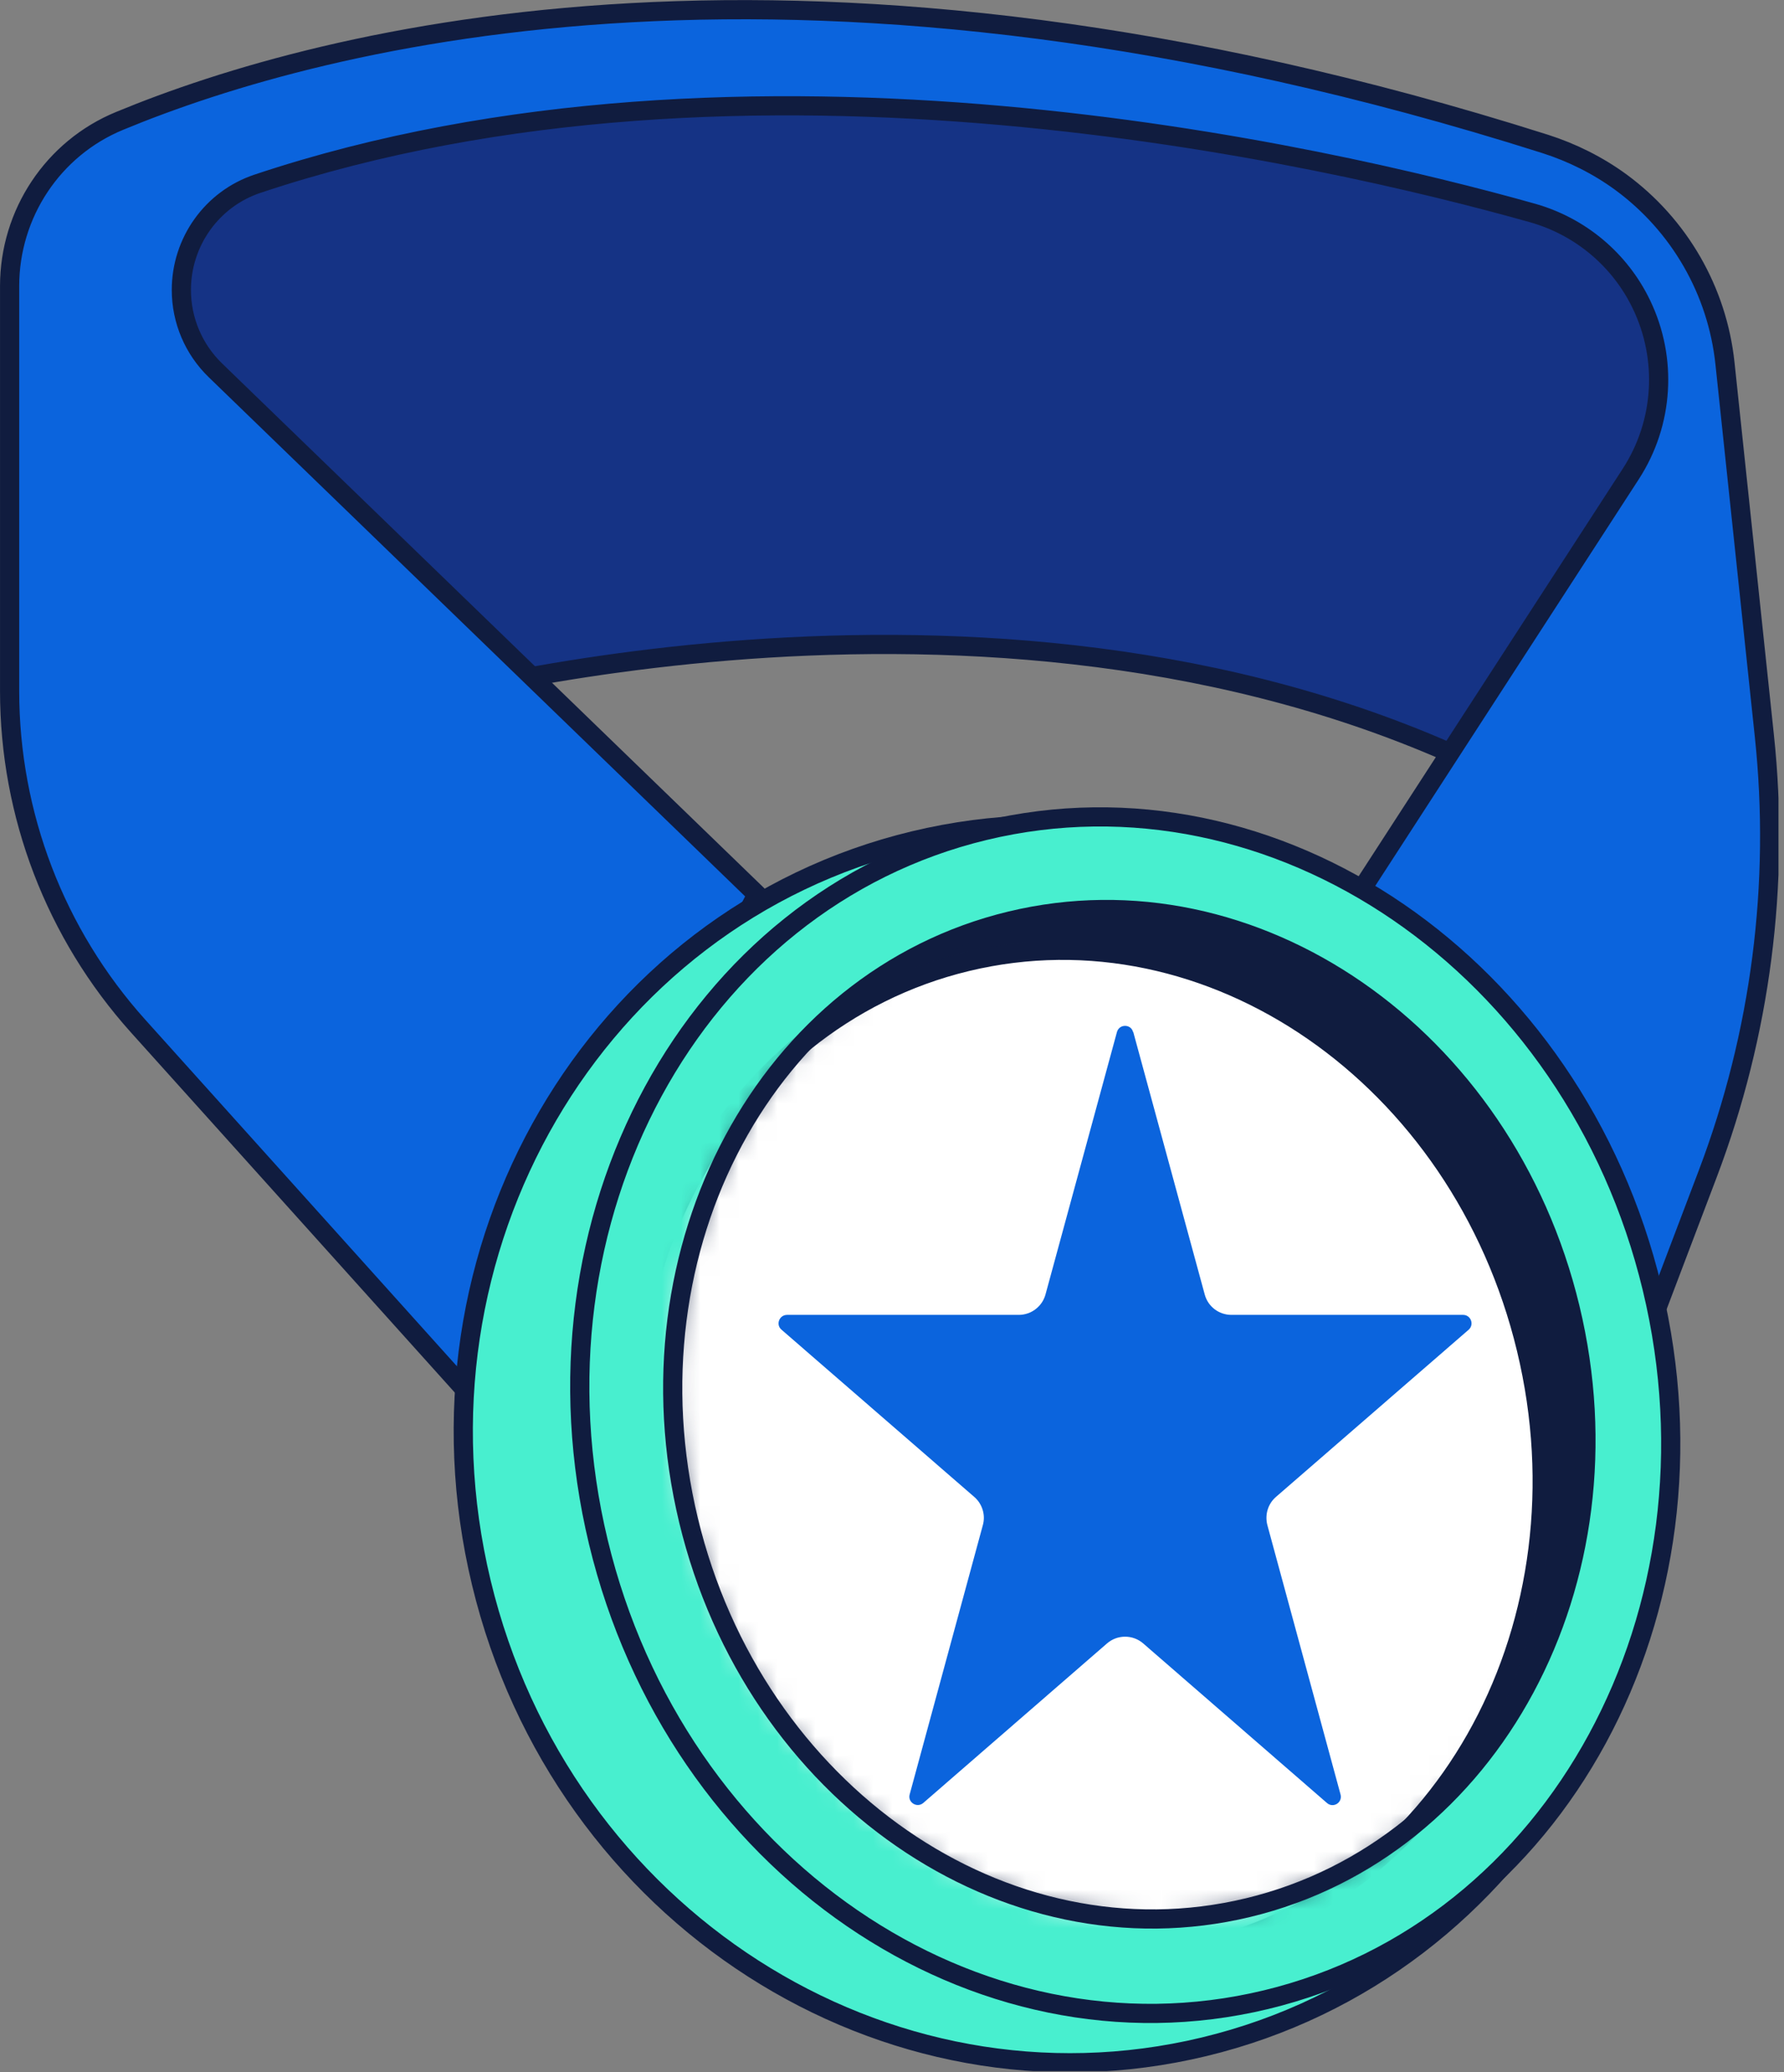 <svg width="93" height="108" viewBox="0 0 93 108" fill="none" xmlns="http://www.w3.org/2000/svg">
<rect x="0" y="0" width="93" height="108" fill="#808080" stroke="none"/>
<g clip-path="url(#clip0_1_855)">
<path d="M19.589 37.105C19.589 37.105 49.904 27.921 75.592 39.238L88.161 29.003V14.852L75.532 7.451L30.255 2.874L7.181 8.753V24.646L19.589 37.105Z" fill="#153385" stroke="#101C3F" stroke-miterlimit="10"/>
<path d="M70.404 47.24L85.016 24.697C86.728 22.053 86.939 18.708 85.567 15.864C84.445 13.53 82.372 11.797 79.878 11.097C69.192 8.092 38.888 1.072 13.43 9.574C11.046 10.365 9.454 12.609 9.454 15.112C9.454 16.695 10.095 18.207 11.237 19.309L39.459 46.619L25.378 73.689L7.191 53.469C2.884 48.672 0.501 42.463 0.501 36.013V14.912C0.501 11.146 2.754 7.731 6.239 6.299C16.835 1.913 41.962 -4.747 80.549 7.501C81.961 7.952 83.303 8.623 84.495 9.494C87.55 11.737 89.523 15.162 89.923 18.938L91.976 38.347C92.797 46.078 91.786 53.89 89.032 61.161L84.275 73.699L70.394 47.23L70.404 47.24Z" fill="#0B64DD" stroke="#101C3F" stroke-miterlimit="10"/>
<path d="M62.768 106.678C79.395 102.674 89.485 85.356 85.305 67.999C81.125 50.641 64.257 39.815 47.631 43.819C31.004 47.823 20.914 65.14 25.094 82.498C29.274 99.856 46.142 110.682 62.768 106.678Z" fill="#48EFCF" stroke="#101C3F" stroke-miterlimit="10"/>
<path d="M65.996 104.223C81.166 100.57 90.178 83.969 86.126 67.143C82.074 50.318 66.493 39.639 51.323 43.292C36.154 46.945 27.141 63.546 31.193 80.372C35.245 97.198 50.827 107.876 65.996 104.223Z" fill="#48EFCF" stroke="#101C3F" stroke-miterlimit="10"/>
<path d="M65.065 99.424C77.755 96.368 85.27 82.378 81.851 68.176C78.431 53.975 65.371 44.94 52.68 47.996C39.99 51.052 32.474 65.042 35.894 79.243C39.314 93.445 52.374 102.48 65.065 99.424Z" fill="#101C3F"/>
<mask id="mask0_1_855" style="mask-type:luminance" maskUnits="userSpaceOnUse" x="35" y="47" width="48" height="54">
<path d="M65.065 99.424C77.755 96.368 85.27 82.378 81.851 68.176C78.431 53.975 65.371 44.94 52.68 47.996C39.99 51.052 32.474 65.042 35.894 79.243C39.314 93.445 52.374 102.48 65.065 99.424Z" fill="white"/>
</mask>
<g mask="url(#mask0_1_855)">
<path d="M62.783 101.552C75.474 98.496 82.989 84.506 79.569 70.304C76.149 56.103 63.089 47.067 50.399 50.123C37.708 53.18 30.193 67.17 33.613 81.371C37.033 95.573 50.093 104.608 62.783 101.552Z" fill="white" stroke="#101C3F" stroke-miterlimit="10"/>
</g>
<path d="M65.065 99.424C77.755 96.368 85.27 82.378 81.851 68.176C78.431 53.975 65.371 44.94 52.68 47.996C39.99 51.052 32.474 65.042 35.894 79.243C39.314 93.445 52.374 102.48 65.065 99.424Z" stroke="#101C3F" stroke-miterlimit="10"/>
<path d="M59.078 53.79L62.803 67.47C62.973 68.101 63.544 68.531 64.195 68.531H76.273C76.674 68.531 76.864 69.032 76.563 69.303L66.519 78.016C66.098 78.376 65.928 78.947 66.068 79.488L69.883 93.529C69.994 93.949 69.503 94.26 69.172 93.969L59.598 85.657C59.057 85.186 58.246 85.186 57.706 85.657L48.131 93.969C47.801 94.25 47.31 93.939 47.42 93.529L51.236 79.488C51.386 78.957 51.206 78.376 50.785 78.016L40.74 69.303C40.43 69.042 40.62 68.531 41.031 68.531H53.109C53.76 68.531 54.331 68.091 54.501 67.47L58.226 53.79C58.346 53.359 58.957 53.359 59.068 53.79H59.078Z" fill="#0B64DD"/>
</g>
<defs>
<clipPath id="clip0_1_855">
<rect width="92.62" height="107.84" fill="white" transform="scale(1.001)"/>
</clipPath>
</defs>
</svg>
